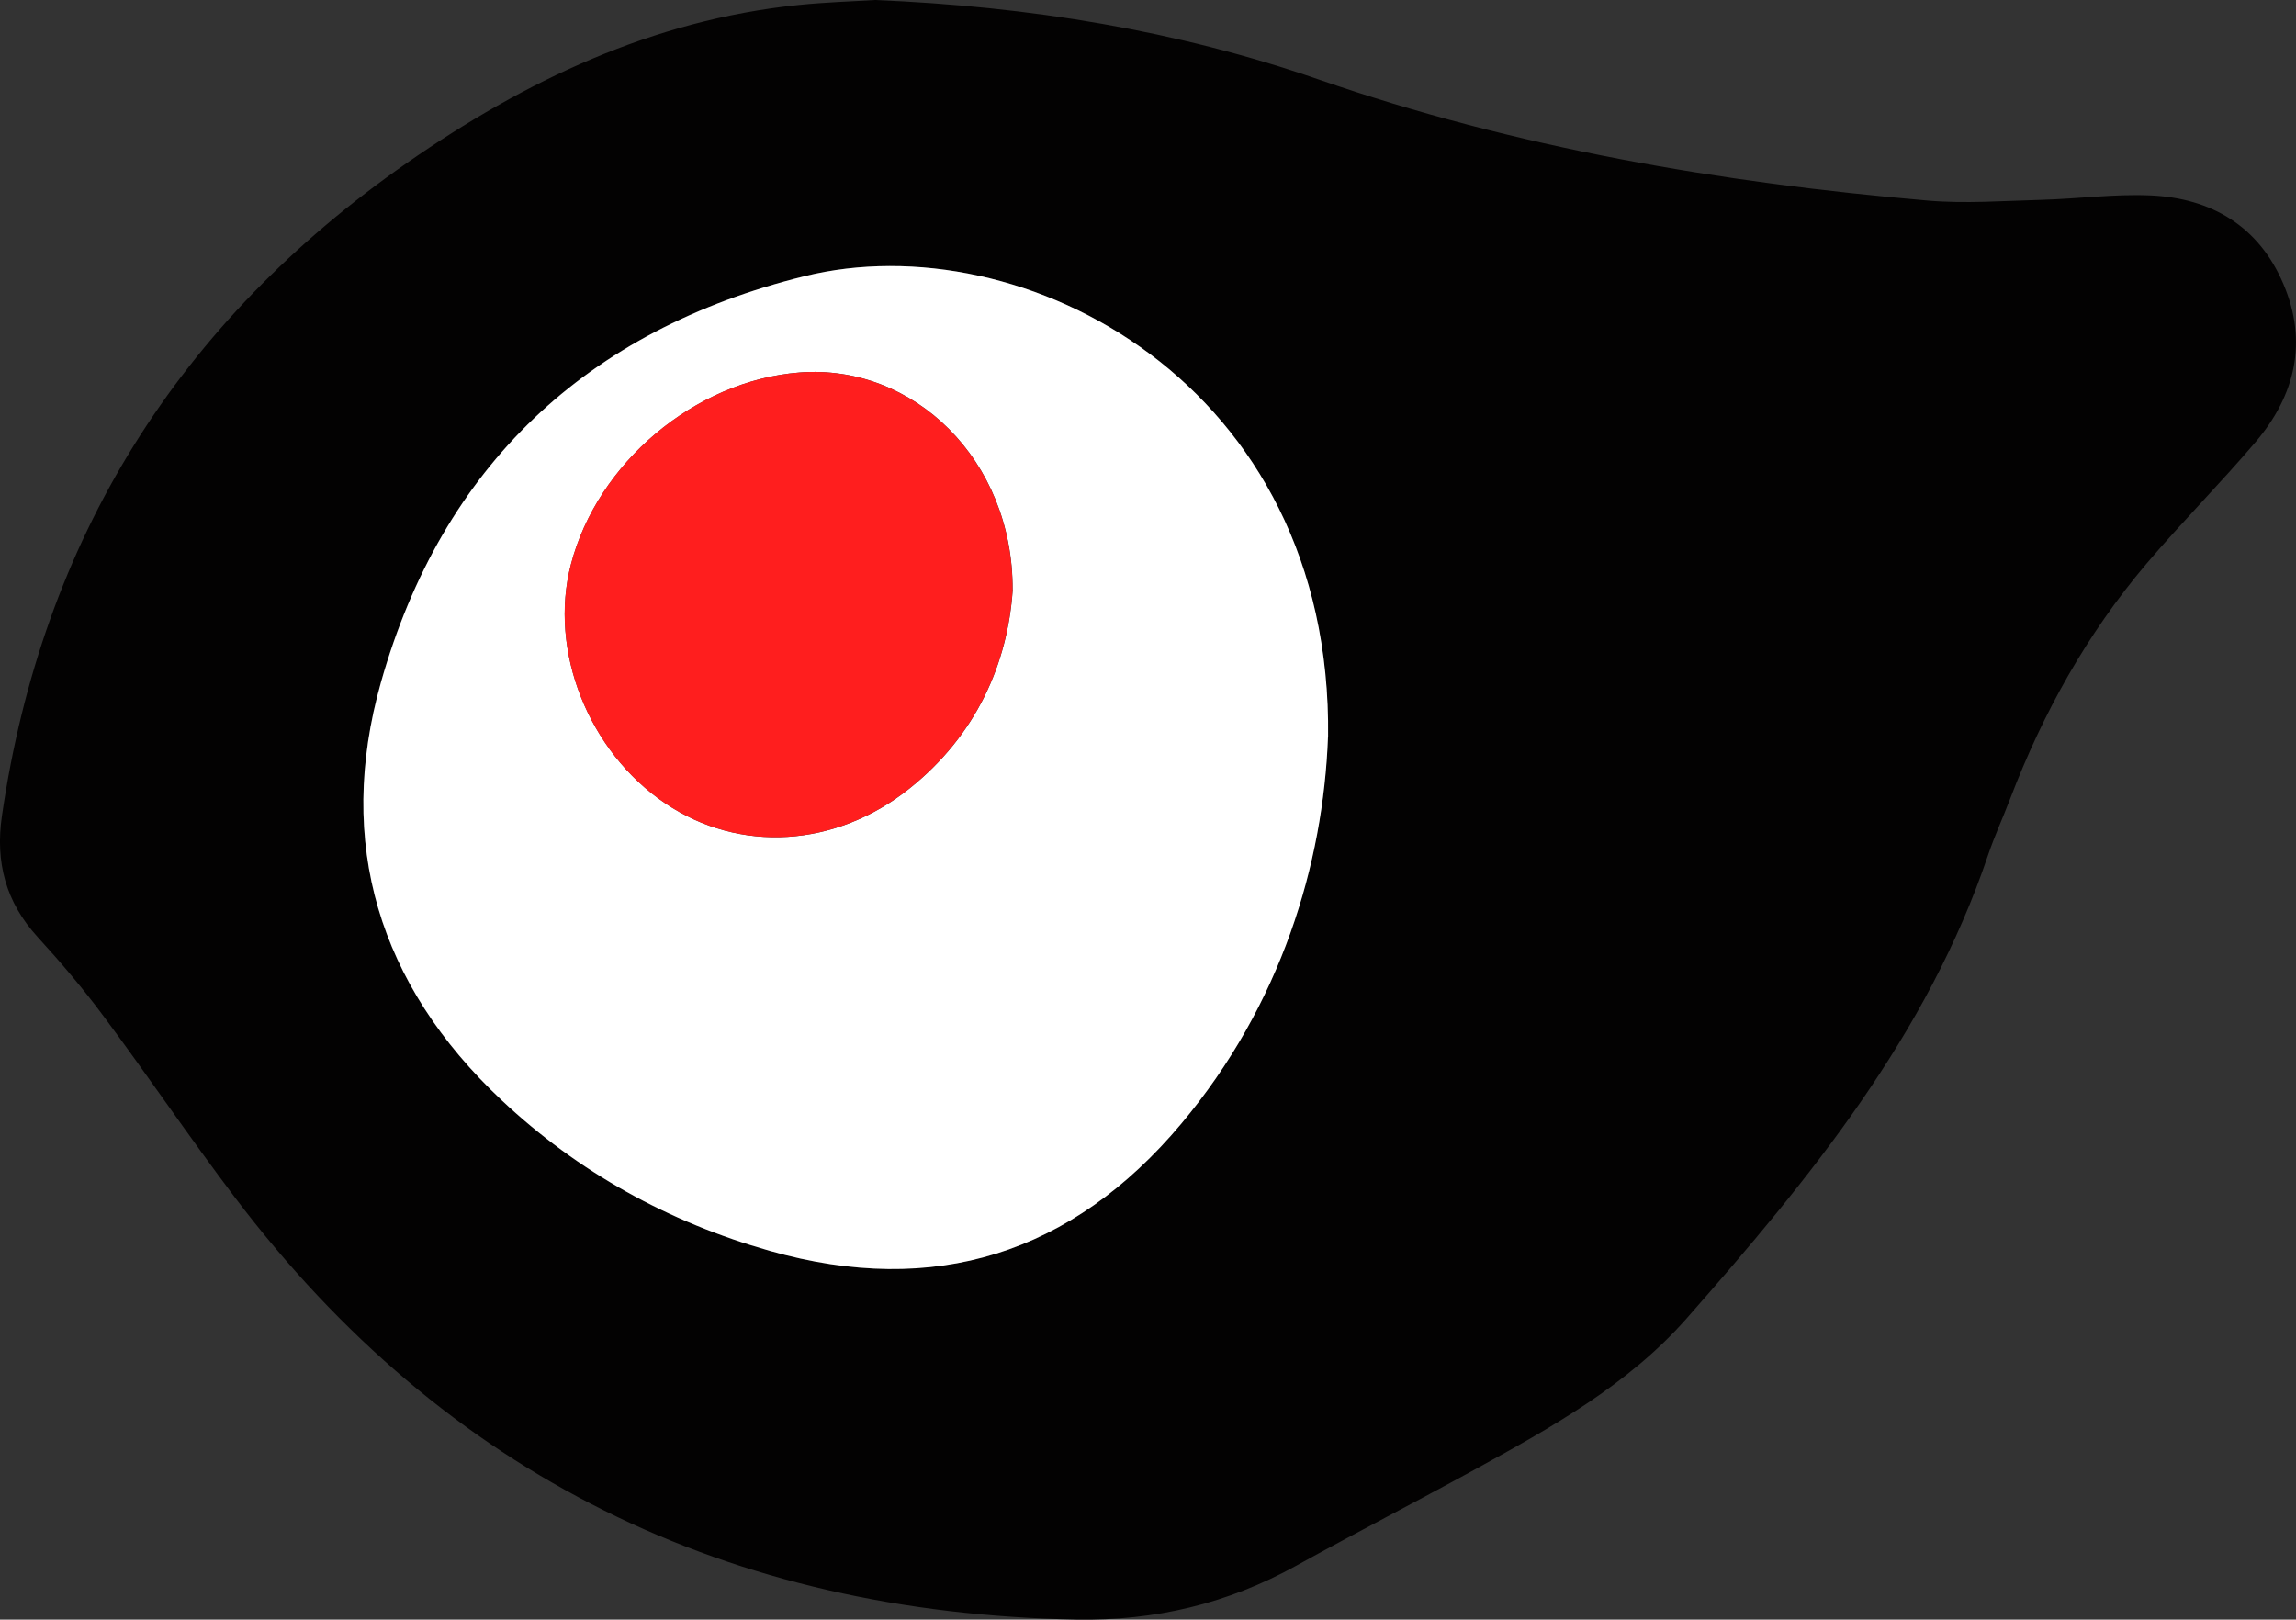 <?xml version="1.0" encoding="UTF-8"?>
<svg xmlns="http://www.w3.org/2000/svg" version="1.1" viewBox="0 0 228.98 161.53">
  <rect x="0" y="0" width="228.98" height="161.53" fill="#333333" stroke="none"/>
  <defs>
    <style>
      .cls-1 {
        /* 
        fill: #E23636; #c61b0e; */
        fill: #ff1e1e;
      }

      .cls-2 {
        fill: #fff;
      }

      .cls-3 {
        fill: #030202;
      }
    </style>
  </defs>
  <!-- Generator: Adobe Illustrator 28.7.1, SVG Export Plug-In . SVG Version: 1.2.0 Build 142)  -->
  <g>
    <g id="Layer_1">
      <path class="cls-3" d="M87.26,0c15.44.64,30.14,3.04,44.26,7.93,19.72,6.83,40.03,10.28,60.69,12.07,3.77.33,7.6.03,11.4-.07,3.62-.1,7.26-.6,10.86-.44,6.09.27,10.81,3.08,13.26,8.85,2.45,5.76,1.17,11.09-2.77,15.73-3.52,4.14-7.37,8.01-10.89,12.15-5.93,6.99-10.33,14.89-13.6,23.45-.71,1.87-1.55,3.69-2.19,5.58-6.06,18-17.82,32.32-30.08,46.25-5.84,6.63-13.54,10.9-21.19,15.1-5.88,3.23-11.86,6.3-17.73,9.55-6.84,3.79-14.11,5.52-21.93,5.38-34.69-.65-62.86-14.29-83.92-42.1-4.49-5.93-8.66-12.11-13.1-18.08-2.04-2.75-4.27-5.37-6.58-7.9-3.18-3.48-4.23-7.46-3.56-12.07C4.2,53.77,17.84,32.08,40.61,16.23,52.34,8.06,65.09,2,79.58.5c2.7-.28,5.43-.36,7.68-.5ZM132.44,73.53c.45-35.26-30.44-51.36-52.23-45.98-21.7,5.36-36.12,18.93-42.22,40.48-4.55,16.08-.2,30.19,12,41.67,7.67,7.22,16.68,12.19,26.8,15.06,16.39,4.64,30.12.3,41.01-12.69,9.98-11.9,14.16-25.96,14.63-38.54Z"/>
      <path class="cls-2" d="M132.44,73.53c-.47,12.58-4.65,26.64-14.63,38.54-10.9,12.99-24.63,17.33-41.01,12.69-10.12-2.87-19.14-7.85-26.8-15.06-12.19-11.48-16.55-25.59-12-41.67,6.1-21.55,20.52-35.12,42.22-40.48,21.78-5.38,52.68,10.71,52.23,45.98ZM100.99,58.83c.06-12.95-9.88-22.58-21.27-21.68-10.42.83-20.14,9-22.78,19.15-2.24,8.6,1.75,18.67,9.44,23.84,7.37,4.96,16.94,4.41,24.35-1.52,6.65-5.32,9.77-12.45,10.27-19.79Z"/>
      <path class="cls-1" d="M100.99,58.83c-.5,7.34-3.62,14.47-10.27,19.79-7.41,5.93-16.98,6.47-24.35,1.52-7.69-5.17-11.67-15.24-9.44-23.84,2.64-10.15,12.36-18.32,22.78-19.15,11.39-.9,21.33,8.73,21.27,21.68Z"/>
    </g>
  </g>
</svg>
